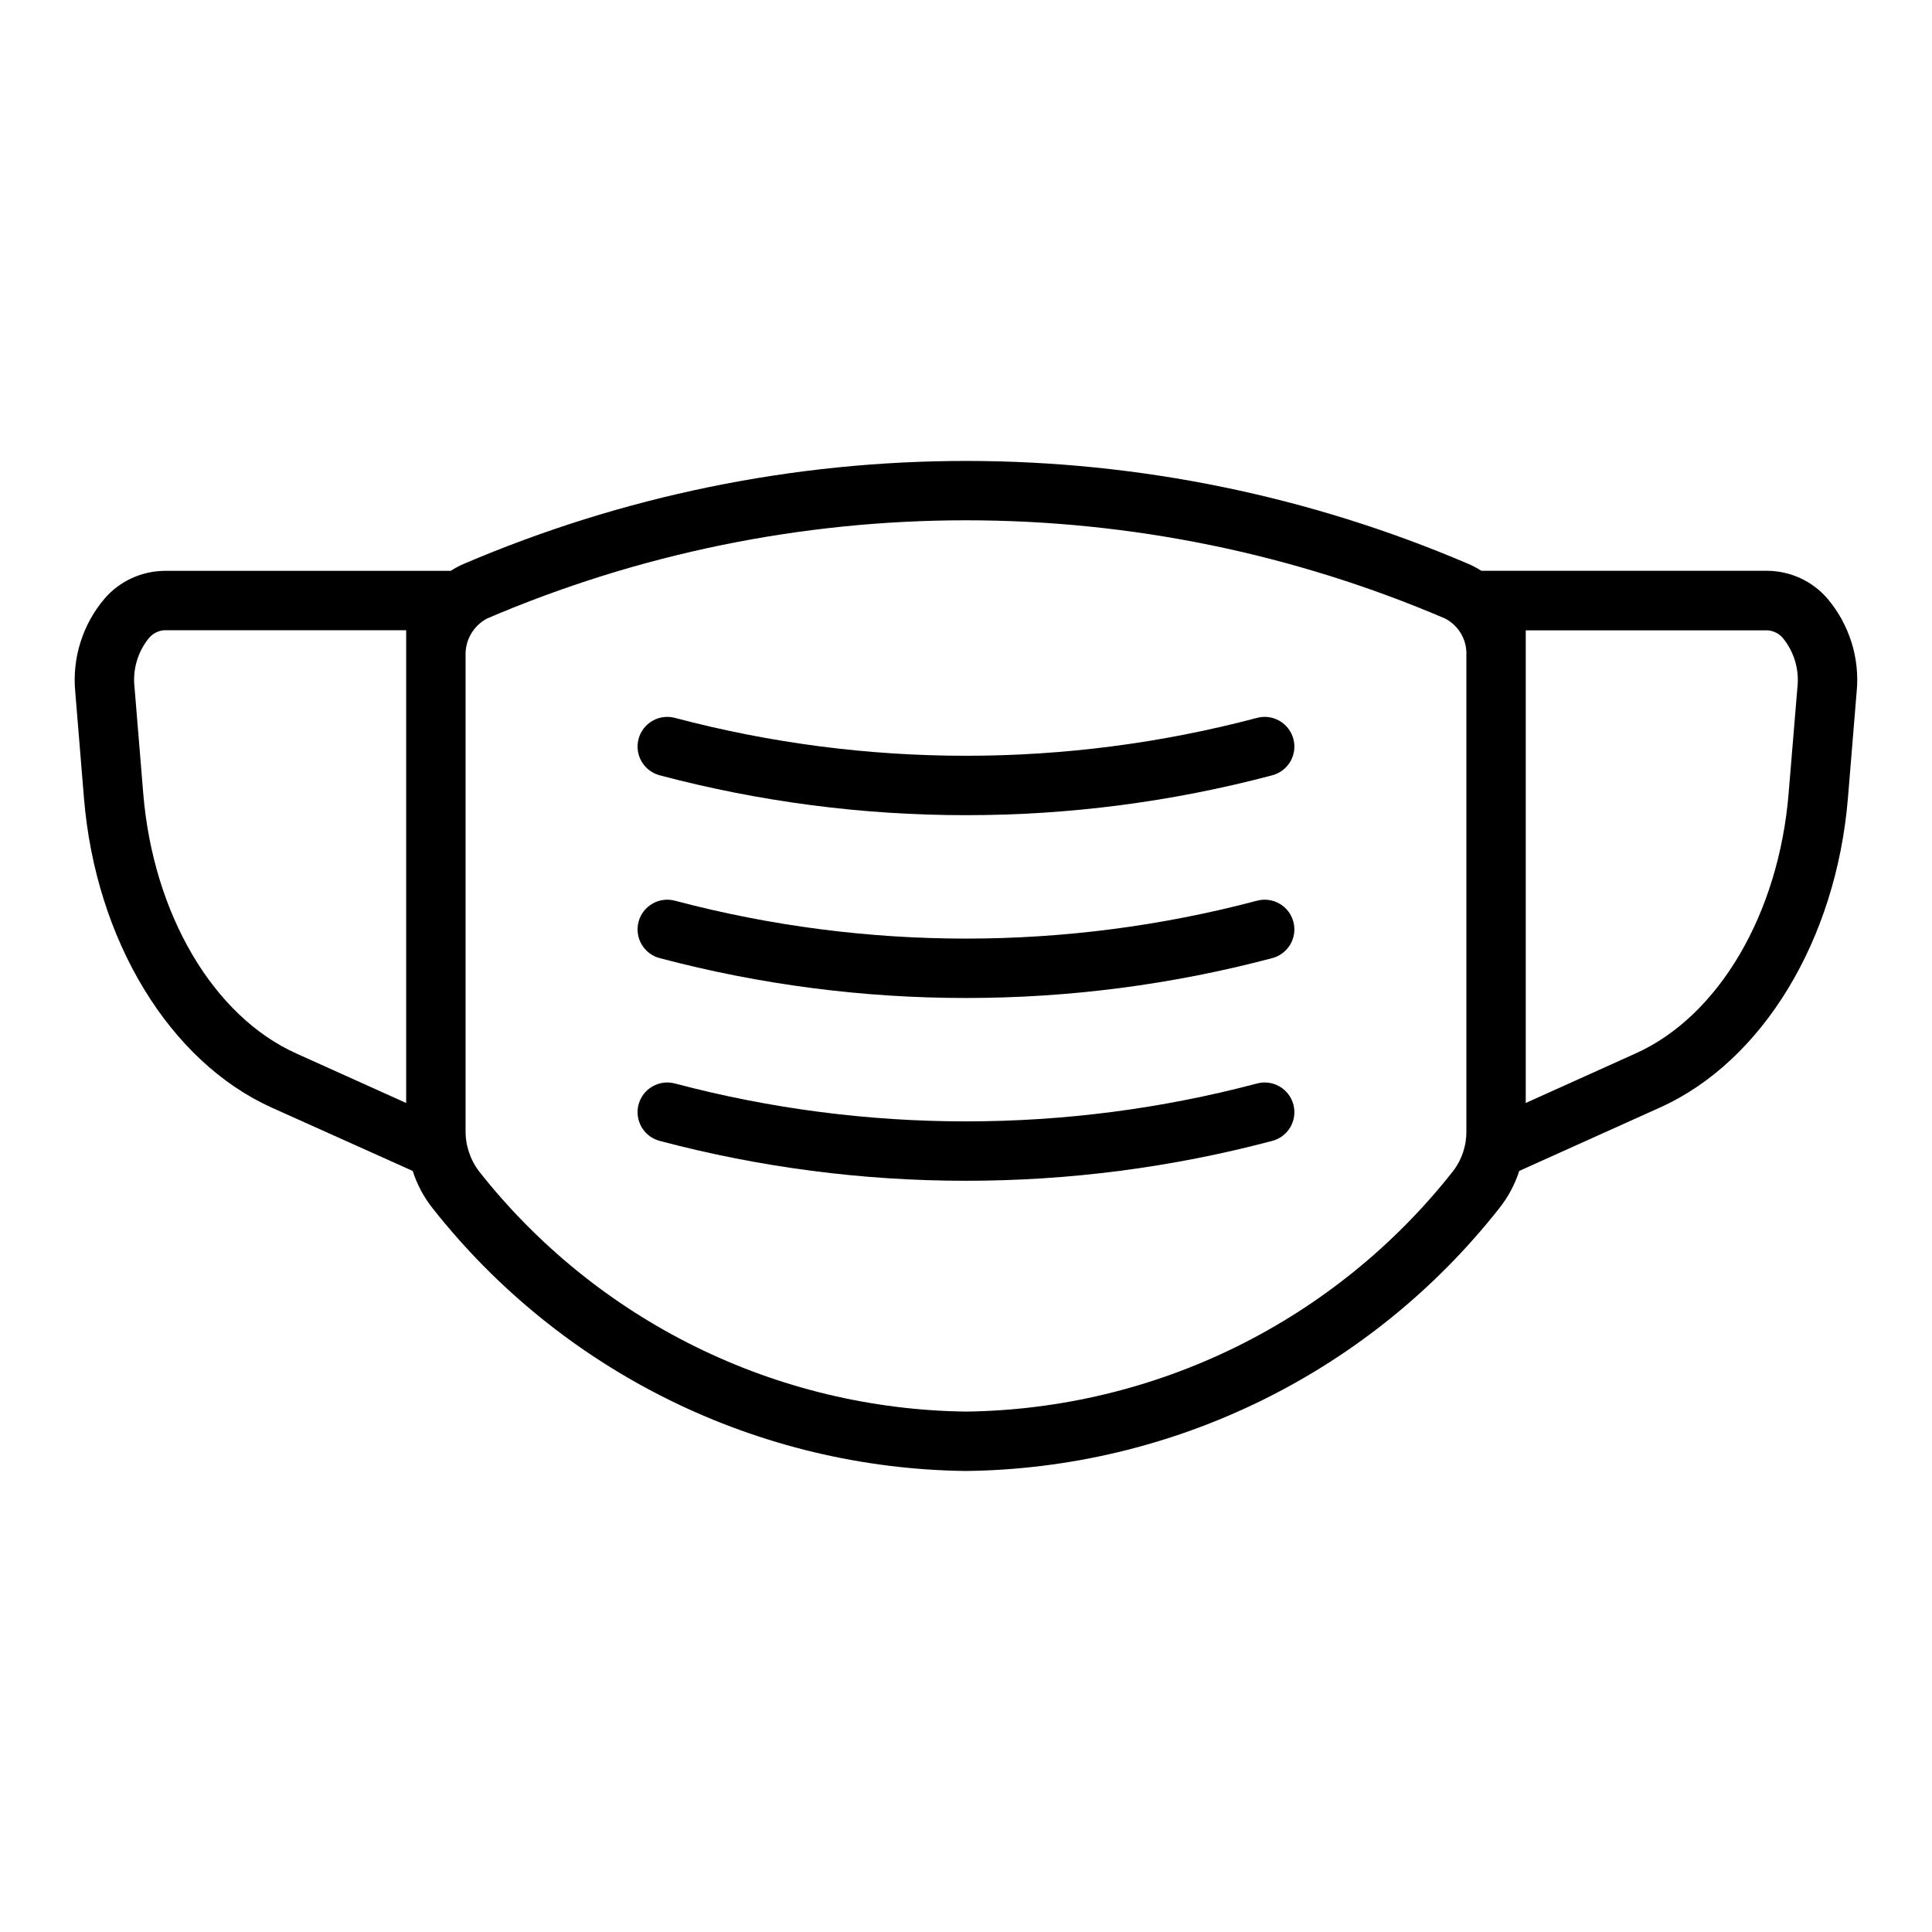 <?xml version="1.0" encoding="UTF-8"?>
<!-- Uploaded to: SVG Repo, www.svgrepo.com, Generator: SVG Repo Mixer Tools -->
<svg fill="#000000" width="800px" height="800px" version="1.1" viewBox="144 144 512 512" xmlns="http://www.w3.org/2000/svg">
 <g>
  <path d="m628.17 302.49c-3.969-4.516-9.66-7.137-15.672-7.219h-75.918c-1.07-0.691-2.195-1.289-3.363-1.797-42.09-18.023-87.406-27.32-133.2-27.32-45.793 0-91.105 9.297-133.2 27.32-1.18 0.512-2.312 1.117-3.394 1.812h-75.926c-6.008 0.082-11.703 2.703-15.672 7.219-5.922 6.902-8.766 15.926-7.871 24.977l2.305 28.078c3.102 37.582 22.641 69.762 49.773 81.98l37.348 16.777c1.152 3.629 2.969 7.016 5.352 9.988 16.871 21.391 38.312 38.734 62.758 50.762 24.441 12.031 51.266 18.438 78.508 18.758 27.238-0.32 54.066-6.727 78.508-18.758 24.441-12.035 45.879-29.383 62.746-50.777 2.379-2.973 4.195-6.356 5.359-9.98l37.328-16.816c27.145-12.219 46.68-44.398 49.781-81.98l2.305-28.078h0.008c0.887-9.039-1.953-18.051-7.867-24.945zm-405.67 120.68c-21.996-9.902-37.91-36.953-40.539-68.91l-2.305-28.078h-0.004c-0.539-4.668 0.816-9.359 3.762-13.02 1.012-1.246 2.488-2.019 4.086-2.144h64.141v125.29l-29.125-13.129zm306.55 31.219v0.004c-15.395 19.57-34.977 35.449-57.309 46.473-22.328 11.02-46.844 16.902-71.742 17.219-24.898-0.32-49.414-6.203-71.742-17.223-22.332-11.02-41.914-26.895-57.312-46.461-2.375-3.133-3.629-6.973-3.559-10.902v-125.67c-0.168-4.117 2.031-7.965 5.66-9.906 40.125-17.18 83.32-26.039 126.97-26.039 43.648 0 86.844 8.859 126.97 26.039 3.621 1.887 5.816 5.703 5.621 9.777v125.87c0.086 3.906-1.168 7.727-3.551 10.824zm88.953-100.13c-2.629 31.961-18.547 59.039-40.539 68.91l-29.125 13.129v-125.25h64.141c1.598 0.125 3.074 0.898 4.086 2.144 2.945 3.66 4.301 8.352 3.762 13.02z"/>
  <path d="m477 334.28c-50.469 13.344-103.54 13.344-154.01 0-2.035-0.578-4.215-0.316-6.051 0.73-1.836 1.043-3.176 2.785-3.715 4.828-0.543 2.043-0.238 4.215 0.84 6.031 1.078 1.816 2.84 3.125 4.894 3.629 26.441 7 53.68 10.543 81.035 10.531 27.352 0.012 54.59-3.531 81.031-10.531 2.055-0.504 3.816-1.812 4.898-3.629 1.078-1.816 1.379-3.988 0.84-6.031-0.543-2.043-1.883-3.785-3.719-4.828-1.836-1.047-4.016-1.309-6.047-0.73z"/>
  <path d="m477 382.73c-50.469 13.344-103.54 13.344-154.01 0-2.035-0.578-4.215-0.316-6.051 0.73-1.836 1.043-3.176 2.781-3.715 4.824-0.543 2.043-0.238 4.219 0.84 6.035 1.078 1.816 2.84 3.125 4.894 3.629 26.441 6.996 53.68 10.535 81.035 10.531 27.352 0.004 54.59-3.535 81.031-10.531 2.055-0.504 3.816-1.812 4.898-3.629 1.078-1.816 1.379-3.992 0.84-6.035-0.543-2.043-1.883-3.781-3.719-4.824-1.836-1.047-4.016-1.309-6.047-0.73z"/>
  <path d="m477 431.17c-50.469 13.344-103.54 13.344-154.01 0-2.035-0.578-4.215-0.316-6.051 0.73-1.836 1.043-3.176 2.781-3.715 4.824-0.543 2.043-0.238 4.219 0.84 6.035 1.078 1.816 2.84 3.125 4.894 3.625 26.441 7 53.68 10.539 81.035 10.535 27.352 0.004 54.59-3.535 81.031-10.535 2.055-0.5 3.816-1.809 4.898-3.625 1.078-1.816 1.379-3.992 0.84-6.035-0.543-2.043-1.883-3.781-3.719-4.824-1.836-1.047-4.016-1.309-6.047-0.73z"/>
 </g>
</svg>